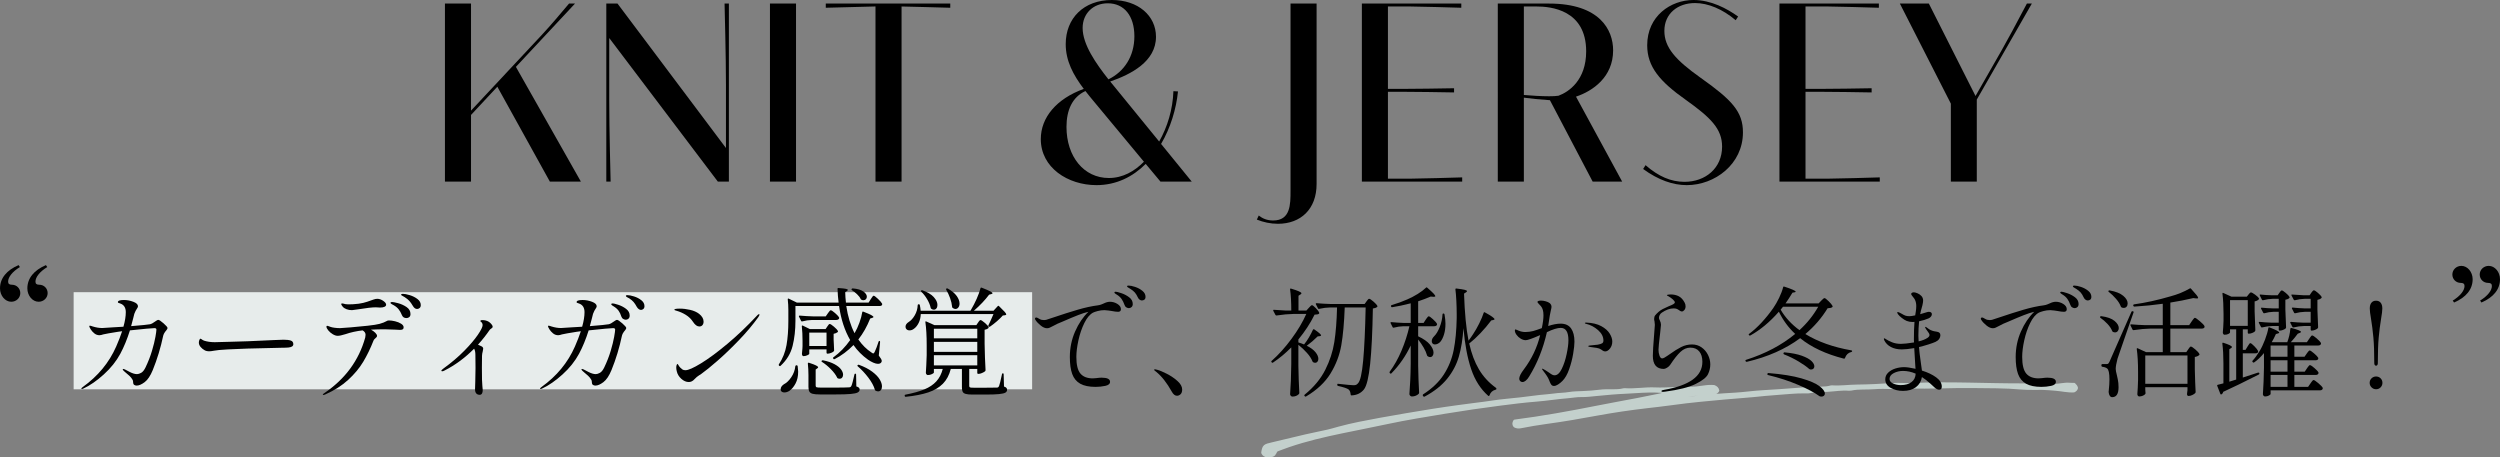 <?xml version="1.0" encoding="UTF-8"?><svg id="_イヤー_2" xmlns="http://www.w3.org/2000/svg" viewBox="0 0 1184.14 216.624"><rect x="0" y="0" width="1184.14" height="216.624" fill="#808080" stroke="none"/><defs><style>.cls-1{fill:#e7eceb;}.cls-2{fill:#c3d0cc;stroke:#c3d0cc;stroke-linecap:round;stroke-linejoin:round;stroke-width:1.7px;}</style></defs><g id="design"><g><path class="cls-2" d="M783.666,189.921c.803,.591,1.688,.462,2.459,.356,5.382-.741,10.79-1.305,16.22-1.799,4.72-.429,9.399-1.058,14.158-1.324,3.809-.213,7.651-.427,11.418-.864,5.022-.583,10.086-.779,15.117-1.124,4.834-.332,9.689-.707,14.511-1.076,3.277-.251,6.679,.226,9.868-.715,.093-.027,.208-.018,.311-.011,3.969,.283,7.889-.316,11.838-.361,5.707-.065,11.39-.337,17.074-.737,3.001-.211,6.065,.149,9.08,.006,17.628-.835,35.255,.228,52.881,.17,1.451-.005,2.909-.04,4.346,.33,.88,.227,1.832,.205,2.786,.079,2.458-.324,4.949-.351,7.432-.242,2.408,.106,4.697-.711,7.117-.463,.711,.073,1.441,.027,2.041,.034,.603,.55,.959,1.032,1.071,1.599-.144,.522-.474,.922-1.157,1.247-2.817,.157-5.651-.561-8.532-.784-2.054-.159-4.116-.371-6.187-.413-3.342-.067-6.715,.132-10.021-.168-7.799-.708-15.614-.608-23.426-.71-10.001-.131-19.99,.554-29.996,.161-5.386,.776-10.86-.076-16.215,.384-3.708,.319-7.48-.12-11.121,.671-.296,.064-.625,.091-.929,.065-3.445-.303-6.831,.339-10.231,.513-2.743,.14-5.591,.013-8.311,.631-.777,.177-1.654,.12-2.484,.107-4.368-.069-8.669,.448-13,.742-3.813,.258-7.607,.647-11.387,1.029-4.508,.456-9.044,.698-13.554,1.135-3.776,.366-7.585,.704-11.365,1.067-4.58,.44-9.16,.993-13.72,1.623-3.954,.546-7.943,.992-11.922,1.454-7.857,.913-15.652,2.064-23.385,3.478-7.929,1.45-15.868,2.859-23.901,3.935-4.155,.556-8.28,1.277-12.369,2.078-1.075,.211-1.79,.049-2.604-.354-.478-.604-.539-1.225-.03-2.095,12.937-1.654,25.864-3.996,38.726-6.546,12.848-2.548,25.851-4.642,38.885-7.853-1.557-.56-2.776-.464-3.955-.269-1.86,.309-3.74,.385-5.61,.257-5.115-.351-10.192,.26-15.261,.463-4.601,.185-9.249,.614-13.86,1.069-2.53,.25-5.123,.581-7.718,.534-1.981-.036-3.899,.373-5.854,.521-5.124,.388-10.189,1.24-15.312,1.641-5.764,.452-11.472,1.184-17.173,1.912-8.729,1.115-17.429,2.397-26.083,3.824-9.052,1.493-18.115,2.943-27.059,4.847-7.249,1.543-14.546,2.961-21.811,4.47-8.489,1.763-16.873,3.736-24.94,6.476-2.077,.706-4.105,1.5-5.805,2.125-1.115,.868-.786,2.075-2.131,2.505-1.663,.225-3.489,.687-4.36-1.161,.539-3.114,.713-3.199,4.558-4.08,5.241-1.2,10.437-2.518,15.674-3.729,3.455-.799,6.959-1.466,10.419-2.252,1.779-.404,3.51-.938,5.261-1.417,6.336-1.735,12.865-2.936,19.377-4.147,8.42-1.566,16.902-2.928,25.372-4.322,3.93-.647,7.895-1.163,11.845-1.734,5.467-.791,10.982-1.354,16.442-2.193,4.244-.652,8.574-.958,12.86-1.452,3.161-.364,6.308-.808,9.469-1.172,2.142-.246,4.322-.321,6.442-.644,2.431-.371,4.914-.314,7.345-.733,2.107-.363,4.332-.348,6.473-.451,2.688-.13,5.439-.285,8.017-.642,3.822-.529,7.725,.27,11.443-.714,.095-.025,.209-.016,.312-.008,4.798,.367,9.526-.578,14.33-.364,5.828,.26,11.628-.477,17.478-.354,3.055,.064,6.102-.862,9.236-.834,.415,.004,.831,.039,1.186,.057,1.003,.344,1.527,.917,1.724,1.757-.14,.173-.251,.425-.473,.569-1.091,.702-2.334,.973-3.769,.933-6.907-.193-13.536,1.085-20.156,2.384-1.785,.35-3.569,.705-5.427,1.072Z"/><g><path d="M210.751,1.687h12.346V52.397l33.787-36.136c3.915-4.216,8.914-10.118,12.648-14.575h2.83l-28.005,29.993,30.775,54.324h-14.695l-24.874-44.929-12.467,13.37v31.559h-12.346V1.687Z"/><path d="M288.565,18.008v29.451c0,13.31,.603,36.738,.663,38.545h-2.048V1.687h5.3l51.373,68.417v-29.872c0-13.31-.603-36.136-.662-38.545h2.048V86.003h-5.24l-51.434-67.996Z"/><path d="M364.694,1.687h12.346V86.003h-12.346V1.687Z"/><path d="M391.134,1.687h58.962v1.987c-2.951-.06-20.718-.602-23.066-.602V86.003h-12.347V3.072h-.422c-1.686,0-20.115,.542-23.127,.602V1.687Z"/><path d="M549.653,86.003l-6.986-8.372c-6.083,6.083-13.912,10.058-23.308,10.058-13.611,0-26.38-8.311-26.38-21.802,0-10.238,7.408-19.092,20.357-23.789-4.999-6.625-8.553-13.25-8.553-21.2,0-12.286,8.553-20.899,21.862-20.899,12.467,0,20.898,7.468,20.898,17.406,0,11.804-11.925,17.827-21.682,21.2l1.626,1.988,21.562,26.439c3.915-6.926,6.444-15.177,6.745-23.85l2.168,.121c-.843,8.371-3.553,17.285-8.01,24.873l14.515,17.827h-14.815Zm-31.739-38.184c-.603-.723-2.65-3.192-3.795-4.698-6.264,2.891-8.974,9.094-8.974,16.984,0,14.093,8.251,24.211,20.056,24.211,6.625,0,12.166-3.192,16.622-7.709l-23.909-28.788Zm7.106-10.239c7.408-3.614,12.286-10.841,12.286-20.417,0-9.696-4.878-15.599-12.587-15.599-7.047,0-11.926,4.938-11.926,11.684,0,7.829,6.324,16.863,12.227,24.331Z"/><path d="M596.212,102.084c1.746,1.385,3.914,2.349,6.806,2.349,8.251,0,8.251-7.588,8.251-14.093V1.687h12.346V87.148c0,11.985-7.588,18.851-18.309,18.851-3.493,0-6.865-.723-9.997-1.987l.903-1.927Z"/><path d="M645.056,1.687h47.098v1.987c-3.071-.12-21.079-.602-24.091-.602h-10.66V42.098h7.228c2.891,0,20.598-.181,24.091-.301v1.988c-3.493-.12-21.2-.301-24.091-.301h-7.228v41.135h11.082c3.011,0,21.079-.482,24.091-.602v1.988h-47.52V1.687Z"/><path d="M709.44,1.687h24.271c24.091,0,30.354,12.527,30.354,22.163,0,12.648-9.637,19.272-17.586,21.923l21.862,40.231h-13.973l-20.236-38.545c-4.758-.301-9.335-.783-12.347-1.205v39.75h-12.346V1.687Zm12.346,43.303c3.554,.301,8.131,.602,11.925,.602,1.687,0,3.253-.06,4.457-.241,4.938-1.807,13.13-7.408,13.13-21.019,0-19.754-16.864-21.26-23.488-21.26h-6.023V44.989Z"/><path d="M822.126,9.576c-6.264-5.3-13.129-8.131-19.272-8.131-8.19,0-14.515,4.999-14.515,13.189,0,7.83,5.24,13.732,17.104,22.163,14.997,10.6,20.116,16.141,20.116,25.897,0,15.057-13.311,24.994-26.621,24.994-6.504,0-13.49-2.409-20.657-7.649l1.145-1.807c6.144,5.36,12.045,7.89,18.429,7.89,9.998,0,17.827-6.504,17.827-16.683,0-8.372-5.3-13.671-17.225-22.163-12.286-8.673-18.249-15.659-18.249-25.837,0-13.852,11.143-21.441,21.923-21.441,8.312,0,15.84,4.035,21.14,7.83l-1.145,1.747Z"/><path d="M842.845,1.687h47.098v1.987c-3.072-.12-21.079-.602-24.091-.602h-10.66V42.098h7.228c2.891,0,20.598-.181,24.09-.301v1.988c-3.492-.12-21.199-.301-24.09-.301h-7.228v41.135h11.082c3.011,0,21.079-.482,24.091-.602v1.988h-47.52V1.687Z"/><path d="M924.032,49.085L899.881,1.687h13.731l22.104,43.784,12.527-21.922c2.409-4.216,6.806-12.346,11.805-21.862h2.349l-26.078,45.471v38.846h-12.286V49.085Z"/></g><rect class="cls-1" x="34.878" y="138.398" width="454" height="46"/><g><path d="M77.475,153.152c1.25,1.102,1.876,1.839,1.876,2.212,0,.262-.168,.598-.504,1.008-.336,.411-.561,.691-.673,.84-.447,.635-.728,1.195-.84,1.68-1.231,5.824-2.894,11.294-4.983,16.408-1.12,2.726-2.399,4.63-3.836,5.712-1.438,1.083-2.698,1.624-3.78,1.624-.485,0-.888-.121-1.204-.364-.317-.242-.477-.625-.477-1.148,0-.485-.065-.858-.195-1.12-.131-.261-.364-.616-.7-1.064-.299-.448-1.157-1.25-2.576-2.408-.299-.224-.616-.504-.952-.84s-.504-.578-.504-.728c0-.149,.093-.224,.28-.224,.148,0,.392,.075,.728,.224,.075,.038,.803,.42,2.185,1.148,1.381,.728,2.576,1.092,3.584,1.092,.56,0,1.213-.205,1.96-.616,.746-.41,1.437-1.269,2.072-2.576,1.269-2.65,2.286-5.264,3.052-7.84,.765-2.576,1.307-4.769,1.624-6.58,.316-1.81,.476-2.977,.476-3.5,0-.448-.317-.672-.952-.672-1.119,0-4.983,.355-11.592,1.064-1.307,4.144-2.819,7.822-4.536,11.032-1.903,3.547-4.518,6.823-7.84,9.828-3.323,3.006-6.515,5.218-9.576,6.636-.373,.186-.653,.28-.84,.28-.149,0-.224-.056-.224-.168,0-.187,.224-.448,.672-.784,7.205-5.152,12.488-11.554,15.848-19.208,1.083-2.464,2.017-4.872,2.801-7.224l-2.017,.28c-3.547,.56-5.861,.971-6.944,1.232-.224,.075-.504,.159-.84,.252-.336,.094-.635,.14-.896,.14-.934,0-1.765-.298-2.492-.896-.728-.597-1.308-1.25-1.736-1.96-.429-.709-.644-1.176-.644-1.4,0-.187,.112-.28,.336-.28,.112,0,.308,.047,.588,.14,.28,.094,.532,.178,.756,.252,1.568,.486,3.061,.728,4.48,.728l5.208-.336,4.815-.28c.747-2.613,1.12-4.909,1.12-6.888,0-2.053-.803-3.397-2.408-4.032l-1.231-.448c-.075-.074-.112-.168-.112-.28,0-.672,.952-1.008,2.856-1.008,1.492,0,2.977,.28,4.451,.84s2.213,1.27,2.213,2.128c0,.299-.15,.654-.448,1.064-.448,.598-.878,1.438-1.288,2.52-.149,.448-.299,1.046-.448,1.792l-1.063,4.032c5.114-.41,8.101-.709,8.96-.896,.672-.149,1.474-.578,2.407-1.288,.112-.074,.337-.224,.673-.448,.336-.224,.616-.336,.84-.336,.41,0,1.24,.551,2.492,1.652Z"/><path d="M96.822,165.836c-.672-.373-1.279-.877-1.82-1.512-.541-.635-.812-1.325-.812-2.072,0-.41,.084-.821,.252-1.232,.168-.41,.345-.616,.532-.616,.074,0,.242,.094,.504,.28,.372,.299,.765,.523,1.176,.672,1.493,.486,3.173,.728,5.04,.728,1.604-.037,4.051-.103,7.336-.196,3.285-.093,6.085-.177,8.4-.252,4.965-.187,9.09-.373,12.376-.56,1.903-.112,3.396-.168,4.479-.168,1.456,0,2.595,.131,3.416,.392,.82,.262,1.232,.84,1.232,1.736s-.766,1.419-2.297,1.568c-.747,.075-1.773,.112-3.079,.112l-16.24,.392c-2.875,.075-6.002,.206-9.38,.392-3.38,.187-5.572,.392-6.58,.616-.934,.187-1.68,.28-2.24,.28-.971,0-1.736-.187-2.296-.56Z"/><path d="M187.122,152.172c1.101,.262,2.053,.644,2.856,1.148,.802,.504,1.204,1.074,1.204,1.708,0,.448-.141,.766-.42,.952-.28,.187-.72,.28-1.316,.28l-2.072-.112c-2.8-.112-4.536-.168-5.208-.168-2.203,0-4.35,.056-6.439,.168,.82,.448,1.502,.943,2.044,1.484,.541,.542,.812,1.036,.812,1.484,0,.187-.075,.374-.224,.56-.149,.187-.317,.355-.504,.504-.075,.075-.225,.215-.448,.42-.224,.206-.392,.458-.504,.756-1.456,3.696-3.08,7.038-4.872,10.024-1.792,2.987-4.163,5.834-7.112,8.54-2.949,2.707-6.571,5.012-10.864,6.916-.336,.149-.615,.224-.84,.224-.224,0-.336-.056-.336-.168,0-.15,.261-.392,.784-.728,9.856-6.682,16.296-15.437,19.32-26.264,.112-.522,.168-.97,.168-1.344,0-.448-.132-.849-.392-1.204-.262-.354-.598-.644-1.009-.868-2.912,.336-5.619,.934-8.12,1.792-1.643,.523-2.875,.784-3.695,.784-.71,0-1.484-.252-2.324-.756-.84-.504-1.55-1.11-2.128-1.82-.579-.709-.868-1.288-.868-1.736,0-.298,.112-.448,.336-.448,.112,0,.345,.066,.7,.196,.354,.131,.625,.234,.812,.308,.485,.187,1.167,.336,2.044,.448,.877,.112,1.727,.168,2.548,.168,.859-.037,2.549-.158,5.068-.364,2.521-.205,5.152-.457,7.896-.756,2.744-.298,4.656-.597,5.74-.896,1.455-.41,2.557-.84,3.304-1.288,.187-.112,.354-.196,.504-.252,.148-.056,.372-.084,.672-.084,.82,0,1.782,.131,2.884,.392Zm-22.988-5.712c-.783-.298-1.381-.69-1.791-1.176-.486-.597-.729-1.008-.729-1.232,0-.224,.131-.336,.392-.336,.187,0,.429,.038,.729,.112,.298,.075,.578,.15,.84,.224,.373,.075,.821,.112,1.344,.112,1.045,0,1.792-.018,2.24-.056,1.979-.112,3.603-.326,4.872-.644,1.269-.317,2.538-.718,3.808-1.204,.112-.037,.485-.168,1.12-.392,.635-.224,1.213-.336,1.736-.336,.933,0,1.866,.318,2.8,.952,.933,.635,1.4,1.251,1.4,1.848,0,.411-.252,.738-.757,.98-.504,.243-1.203,.364-2.1,.364l-2.072-.112c-1.68,0-4.461,.318-8.344,.952-1.643,.262-2.613,.392-2.912,.392-.934,0-1.792-.149-2.576-.448Zm24.416-2.856c1.419,.374,2.753,.98,4.004,1.82,1.251,.84,1.877,1.951,1.877,3.332,0,.635-.188,1.111-.561,1.428-.373,.318-.821,.476-1.344,.476-1.083,0-1.812-.485-2.184-1.456-.412-1.045-.925-1.95-1.541-2.716-.615-.765-1.428-1.428-2.436-1.988-.112-.074-.308-.177-.588-.308-.28-.13-.485-.261-.616-.392-.131-.13-.196-.252-.196-.364,0-.261,.243-.392,.729-.392,.484,0,1.437,.187,2.855,.56Zm5.517-3.808c1.362,.411,2.576,1.018,3.64,1.82,1.064,.803,1.596,1.764,1.596,2.884,0,.635-.187,1.102-.56,1.4-.374,.299-.766,.448-1.176,.448-.784,0-1.456-.485-2.017-1.456-.56-.97-1.111-1.754-1.651-2.352-.542-.597-1.279-1.194-2.212-1.792-.262-.186-.523-.336-.784-.448-.262-.112-.476-.233-.644-.364-.169-.13-.253-.252-.253-.364,0-.261,.261-.392,.784-.392,.821,0,1.913,.206,3.276,.616Z"/><path d="M232.706,153.46c.429,.486,.645,.934,.645,1.344,0,.261-.216,.532-.645,.812-.43,.28-.7,.513-.812,.7-1.606,2.352-3.436,4.667-5.488,6.944,.635,.261,1.194,.523,1.68,.784,.522,.261,.784,.635,.784,1.12,0,.262-.075,.691-.224,1.288-.188,.635-.3,1.326-.336,2.072l-.057,5.656c0,4.742,.075,7.616,.225,8.624,.111,.784,.168,1.418,.168,1.904,0,1.53-.485,2.296-1.456,2.296-.672,0-1.204-.215-1.596-.644-.393-.43-.589-1.092-.589-1.988,0-.15,.037-1.344,.112-3.584,.074-2.24,.112-4.405,.112-6.496l-.057-6.16c0-1.344-.205-2.333-.615-2.968-4.331,4.368-9.054,7.84-14.168,10.416-.374,.187-.673,.28-.896,.28-.299,0-.448-.074-.448-.224,0-.261,.317-.616,.952-1.064,3.809-2.762,7.112-5.572,9.912-8.428,2.8-2.856,4.946-5.385,6.44-7.588,1.492-2.202,2.239-3.714,2.239-4.536,0-.634-.224-1.138-.672-1.512-.262-.149-.392-.298-.392-.448,0-.298,.316-.448,.952-.448,1.082,0,2.053,.243,2.912,.728,.447,.262,.886,.635,1.315,1.12Z"/><path d="M294.754,153.152c1.251,1.102,1.876,1.839,1.876,2.212,0,.262-.168,.598-.504,1.008-.336,.411-.56,.691-.672,.84-.448,.635-.728,1.195-.84,1.68-1.232,5.824-2.894,11.294-4.984,16.408-1.119,2.726-2.398,4.63-3.836,5.712-1.438,1.083-2.697,1.624-3.779,1.624-.486,0-.888-.121-1.204-.364-.317-.242-.477-.625-.477-1.148,0-.485-.065-.858-.195-1.12-.132-.261-.364-.616-.7-1.064-.3-.448-1.158-1.25-2.576-2.408-.299-.224-.616-.504-.952-.84s-.504-.578-.504-.728c0-.149,.093-.224,.28-.224,.148,0,.392,.075,.728,.224,.074,.038,.803,.42,2.185,1.148,1.381,.728,2.576,1.092,3.584,1.092,.56,0,1.213-.205,1.96-.616,.746-.41,1.437-1.269,2.071-2.576,1.27-2.65,2.287-5.264,3.053-7.84,.765-2.576,1.306-4.769,1.624-6.58,.316-1.81,.476-2.977,.476-3.5,0-.448-.317-.672-.952-.672-1.12,0-4.983,.355-11.592,1.064-1.308,4.144-2.819,7.822-4.536,11.032-1.904,3.547-4.518,6.823-7.84,9.828-3.323,3.006-6.516,5.218-9.576,6.636-.373,.186-.653,.28-.84,.28-.149,0-.224-.056-.224-.168,0-.187,.224-.448,.672-.784,7.204-5.152,12.487-11.554,15.848-19.208,1.083-2.464,2.017-4.872,2.8-7.224l-2.016,.28c-3.547,.56-5.861,.971-6.944,1.232-.224,.075-.504,.159-.84,.252-.336,.094-.635,.14-.896,.14-.934,0-1.765-.298-2.492-.896-.729-.597-1.308-1.25-1.736-1.96-.43-.709-.644-1.176-.644-1.4,0-.187,.111-.28,.336-.28,.111,0,.308,.047,.588,.14,.28,.094,.532,.178,.756,.252,1.568,.486,3.061,.728,4.479,.728l5.209-.336,4.815-.28c.746-2.613,1.12-4.909,1.12-6.888,0-2.053-.803-3.397-2.408-4.032l-1.231-.448c-.075-.074-.112-.168-.112-.28,0-.672,.952-1.008,2.855-1.008,1.493,0,2.978,.28,4.452,.84s2.212,1.27,2.212,2.128c0,.299-.149,.654-.447,1.064-.448,.598-.878,1.438-1.288,2.52-.149,.448-.3,1.046-.448,1.792l-1.064,4.032c5.115-.41,8.102-.709,8.961-.896,.672-.149,1.474-.578,2.407-1.288,.112-.074,.336-.224,.672-.448,.337-.224,.616-.336,.841-.336,.41,0,1.24,.551,2.491,1.652Zm-1.932-8.792c1.344,.43,2.585,1.074,3.724,1.932,1.139,.859,1.708,1.923,1.708,3.192,0,.635-.187,1.12-.56,1.456-.374,.336-.804,.504-1.288,.504-.374,0-.775-.121-1.204-.364-.43-.242-.737-.644-.924-1.204-.299-1.008-.719-1.895-1.26-2.66-.542-.765-1.298-1.446-2.269-2.044-.075-.037-.299-.177-.672-.42-.374-.242-.56-.457-.56-.644,0-.261,.242-.392,.728-.392,.373,0,1.232,.215,2.576,.644Zm7.504-3.948c1.307,.411,2.454,1.008,3.444,1.792,.988,.784,1.483,1.718,1.483,2.8,0,.598-.177,1.046-.531,1.344-.355,.299-.72,.448-1.093,.448s-.737-.13-1.092-.392c-.355-.261-.663-.616-.924-1.064-.523-.97-1.036-1.745-1.54-2.324-.504-.578-1.186-1.148-2.044-1.708-.224-.112-.476-.242-.756-.392-.28-.149-.485-.28-.616-.392s-.196-.242-.196-.392c0-.224,.225-.336,.672-.336,.821,0,1.885,.206,3.192,.616Z"/><path d="M328.214,152.396c-.859-1.306-1.979-2.389-3.359-3.248-1.382-.858-2.856-1.512-4.424-1.96-.3-.074-.542-.149-.729-.224-.188-.074-.28-.168-.28-.28,0-.336,.858-.504,2.576-.504,1.568,0,3.201,.196,4.9,.588,1.698,.392,3.107,1.018,4.228,1.876,1.419,1.12,2.128,2.352,2.128,3.696,0,.672-.177,1.223-.531,1.652-.355,.43-.85,.644-1.484,.644-1.046,0-2.054-.747-3.024-2.24Zm-7.896,21.672c0-.485,.064-.886,.196-1.204,.13-.317,.252-.476,.363-.476,.112,0,.28,.206,.504,.616,.225,.411,.522,.803,.896,1.176,.373,.374,.719,.663,1.036,.868,.316,.206,.774,.308,1.372,.308,1.344,0,3.788-1.083,7.336-3.248,3.546-2.165,7.681-5.217,12.404-9.156,4.722-3.938,9.454-8.446,14.195-13.524,.336-.41,.635-.616,.896-.616,.148,0,.224,.075,.224,.224,0,.224-.188,.616-.56,1.176-2.54,3.547-5.563,7.15-9.072,10.808-3.51,3.659-6.897,6.916-10.164,9.772-3.268,2.856-5.852,4.956-7.756,6.3-.448,.336-.822,.579-1.12,.728-.336,.224-.672,.467-1.008,.728-.336,.262-.71,.616-1.12,1.064-.784,.896-1.68,1.344-2.688,1.344-1.231,0-2.417-.513-3.556-1.54-1.14-1.026-1.857-2.23-2.156-3.612-.149-.597-.224-1.176-.224-1.736Z"/><path d="M412.438,141.7c.148-.187,.316-.429,.504-.728,.187-.298,.345-.522,.476-.672,.131-.149,.271-.224,.42-.224,.299,0,.971,.495,2.017,1.484,1.045,.99,1.698,1.746,1.96,2.268l.056,.224c0,.597-.448,.896-1.344,.896h-15.68c.746,4.966,2.053,9.259,3.92,12.88,.858-1.456,1.624-3.108,2.296-4.956,.672-1.848,1.12-3.5,1.344-4.956,.074-.336,.261-.429,.56-.28,1.755,.672,2.986,1.204,3.696,1.596,.709,.392,1.064,.7,1.064,.924,0,.149-.188,.28-.561,.392l-1.008,.336c-1.456,3.696-3.323,7-5.6,9.912,1.828,2.614,3.9,4.667,6.216,6.16,.373,.299,.652,.448,.84,.448,.224,0,.448-.224,.672-.672,.635-1.344,1.25-2.968,1.848-4.872,.075-.261,.205-.392,.393-.392,.224,0,.336,.168,.336,.504l-.616,6.44c.933,1.195,1.4,2.035,1.4,2.52,0,.224-.057,.43-.168,.616-.3,.523-.84,.784-1.624,.784-.636,0-1.372-.186-2.212-.56-.841-.373-1.672-.84-2.492-1.4-2.764-1.978-5.06-4.293-6.888-6.944-2.688,2.763-5.656,4.984-8.904,6.664-.262,.112-.468,.075-.616-.112l-.056-.112c-.188-.261-.168-.466,.056-.616,2.986-2.165,5.637-4.89,7.952-8.176-2.613-4.517-4.368-9.893-5.264-16.128h-20.664v7c0,4.331-.448,8.298-1.345,11.9-.896,3.603-2.8,6.748-5.712,9.436-.224,.187-.447,.168-.672-.056l-.056-.056c-.188-.186-.206-.392-.056-.616,1.828-2.762,3.032-5.796,3.611-9.1,.578-3.304,.868-7.121,.868-11.452v-5.264c0-1.605-.094-3.248-.28-4.928,0-.41,.168-.522,.504-.336l3.809,1.848h19.768c-.262-2.053-.43-4.219-.504-6.496,0-.336,.168-.466,.504-.392,1.643,.112,2.781,.234,3.416,.364,.635,.131,.952,.308,.952,.532,0,.15-.131,.318-.392,.504l-.84,.56c.036,1.605,.148,3.248,.336,4.928h10.752l1.008-1.624Zm-35.225,31.304h.168c.261,.038,.411,.187,.448,.448,.149,1.195,.224,2.054,.224,2.576,0,2.203-.42,4.088-1.26,5.656-.84,1.568-1.819,2.725-2.939,3.472-.784,.485-1.55,.728-2.296,.728-.822,0-1.382-.28-1.681-.84-.075-.15-.111-.392-.111-.728,0-.448,.14-.868,.42-1.26,.279-.392,.644-.737,1.092-1.036,1.269-.634,2.444-1.754,3.528-3.36,1.082-1.605,1.716-3.341,1.903-5.208,.074-.298,.242-.448,.504-.448Zm7.448-21.448c-1.567,.038-3.117,.262-4.647,.672-.3,.075-.486,0-.561-.224l-1.008-2.016c-.038-.037-.056-.112-.056-.224,0-.186,.13-.28,.392-.28,2.053,.187,4.33,.318,6.832,.392h5.488l1.008-1.456c.112-.149,.271-.364,.476-.644s.373-.485,.504-.616c.131-.13,.271-.196,.421-.196,.336,0,1.008,.439,2.016,1.316,1.008,.878,1.643,1.578,1.904,2.1l.056,.224c0,.299-.14,.532-.42,.7s-.607,.252-.98,.252h-11.424Zm7.168,3.136c.112-.149,.242-.336,.393-.56,.148-.224,.279-.392,.392-.504s.242-.168,.392-.168c.337,0,.999,.42,1.988,1.26,.989,.84,1.614,1.521,1.876,2.044,.112,.187,.074,.374-.111,.56-.561,.411-1.195,.672-1.904,.784v2.8l.111,2.24c0,.672,.037,1.568,.112,2.688,.037,.15,0,.318-.112,.504-.262,.299-.699,.57-1.315,.812-.616,.243-1.167,.364-1.652,.364h-.056c-.3,0-.448-.149-.448-.448v-1.568h-8.176v2.072c0,.187-.308,.42-.924,.7s-1.224,.42-1.82,.42c-.224,0-.401-.112-.532-.336-.131-.224-.195-.485-.195-.784,.111-.896,.186-1.736,.224-2.52l.056-1.176v-2.408c0-2.538-.111-4.834-.336-6.888v-.112c0-.149,.047-.242,.141-.28,.092-.037,.214-.019,.363,.056l3.305,1.624h7.447l.784-1.176Zm-8.903,22.904c0-1.792-.094-3.584-.28-5.376,0-.373,.187-.504,.56-.392,1.605,.523,2.725,.952,3.36,1.288,.634,.336,.952,.616,.952,.84,0,.15-.132,.318-.393,.504l-.783,.56v7.616c0,.411,.14,.672,.42,.784,.279,.112,.998,.168,2.155,.168h6.776c3.023,0,5.133-.037,6.328-.112,.336,0,.588-.046,.756-.14,.168-.093,.326-.271,.476-.532,.336-.709,.821-2.52,1.456-5.432,.037-.261,.187-.392,.448-.392,.224,0,.336,.149,.336,.448l.112,5.6c.597,.187,1.008,.392,1.231,.616,.225,.224,.336,.504,.336,.84,0,.597-.299,1.064-.896,1.4-.598,.336-1.718,.578-3.36,.728-1.643,.149-4.106,.224-7.392,.224h-7.057c-1.605,0-2.791-.103-3.556-.308-.766-.206-1.288-.56-1.567-1.064-.28-.504-.42-1.242-.42-2.212v-5.656Zm8.567-13.72v-6.328h-8.176v6.328h8.176Zm-2.296,7c.148-.187,.354-.261,.616-.224,2.202,.448,4.022,1.064,5.46,1.848,1.437,.784,2.473,1.615,3.107,2.492,.635,.878,.952,1.708,.952,2.492,0,.56-.149,1.018-.448,1.372-.299,.355-.69,.532-1.176,.532-.262,0-.541-.056-.84-.168-.224-.112-.355-.261-.392-.448-.598-1.232-1.578-2.539-2.94-3.92-1.363-1.381-2.754-2.52-4.172-3.416-.299-.186-.355-.373-.168-.56Zm14.168-33.992c.112-.186,.299-.28,.561-.28,2.239,.187,3.91,.672,5.012,1.456,1.101,.784,1.651,1.606,1.651,2.464,0,.486-.149,.887-.447,1.204-.3,.318-.691,.476-1.177,.476-.336,0-.635-.074-.896-.224-.149-.037-.28-.149-.392-.336-.336-.746-.896-1.493-1.681-2.24-.784-.746-1.605-1.4-2.464-1.96-.224-.186-.28-.373-.168-.56Zm2.856,36.064c.186-.187,.392-.242,.615-.168,2.539,.934,4.629,2.016,6.272,3.248,1.643,1.232,2.828,2.455,3.556,3.668,.729,1.214,1.093,2.324,1.093,3.332,0,.709-.169,1.278-.505,1.708-.336,.429-.784,.644-1.344,.644-.374,0-.766-.112-1.176-.336-.188-.075-.3-.224-.336-.448-.523-1.792-1.56-3.705-3.108-5.74-1.55-2.034-3.22-3.817-5.012-5.348-.225-.186-.243-.373-.056-.56Z"/><path d="M463.23,152.844c.074-.112,.196-.289,.364-.532,.168-.242,.316-.42,.447-.532,.131-.112,.271-.168,.42-.168,.299,0,.942,.42,1.933,1.26,.988,.84,1.614,1.522,1.876,2.044,.036,.15,0,.318-.112,.504-.485,.411-1.083,.672-1.792,.784v6.608c.074,4.555,.224,8.718,.448,12.488,0,.224-.075,.411-.225,.56-.373,.299-.867,.579-1.483,.84-.616,.261-1.168,.392-1.652,.392h-.111c-.3,0-.448-.149-.448-.448v-1.904h-3.809v8.064c0,.374,.121,.607,.364,.7,.242,.093,.849,.14,1.82,.14h5.6c2.986,0,4.741-.019,5.264-.056,.299,0,.514-.046,.645-.14,.13-.093,.271-.271,.42-.532,.299-.746,.765-2.65,1.4-5.712,.036-.261,.186-.392,.447-.392,.225,0,.336,.149,.336,.448l.168,5.824c.561,.187,.943,.402,1.148,.644,.205,.242,.308,.551,.308,.924,0,.56-.261,.998-.783,1.316-.523,.317-1.522,.551-2.996,.7-1.476,.149-3.632,.224-6.468,.224h-6.16c-1.42,0-2.483-.103-3.192-.308-.71-.206-1.186-.542-1.428-1.008-.243-.467-.364-1.167-.364-2.1v-8.736h-5.264c-.748,2.912-1.998,5.255-3.752,7.028-1.756,1.774-4.052,3.136-6.889,4.088-2.838,.952-6.403,1.652-10.695,2.1h-.112c-.188,0-.317-.131-.392-.392v-.28c0-.224,.111-.336,.336-.336,3.658-.71,6.664-1.55,9.016-2.52,2.352-.97,4.236-2.24,5.656-3.808,1.418-1.568,2.426-3.528,3.023-5.88h-4.199v1.68c0,.224-.309,.486-.925,.784-.616,.299-1.26,.448-1.932,.448-.262,0-.485-.112-.672-.336-.188-.224-.28-.485-.28-.784,.148-2.053,.28-4.816,.393-8.288v-4.76c0-4.405-.206-8.026-.616-10.864v-.112c0-.149,.036-.242,.111-.28,.075-.037,.187-.018,.337,.056l3.863,1.736h19.824l.784-1.176Zm9.352-7.84c.187-.224,.393-.224,.616,0,1.269,1.232,2.156,2.128,2.66,2.688s.756,.971,.756,1.232c0,.187-.206,.318-.616,.392l-1.008,.112c-.71,.822-1.634,1.727-2.772,2.716-1.139,.99-2.23,1.839-3.275,2.548-.188,.15-.393,.15-.616,0-.224-.112-.28-.317-.168-.616,.522-1.008,1.325-2.781,2.408-5.32h-34.44c-.075,1.643-.411,3.052-1.008,4.228-.598,1.176-1.307,2.063-2.128,2.66-.672,.56-1.4,.84-2.184,.84-.822,0-1.4-.317-1.736-.952-.112-.299-.168-.56-.168-.784,0-.858,.504-1.605,1.512-2.24,1.083-.672,2.044-1.736,2.884-3.192s1.297-3.042,1.372-4.76c0-.298,.149-.448,.448-.448h.112c.261,0,.41,.131,.448,.392,.186,.859,.316,1.755,.392,2.688h23.576l.336-.56c.933-1.568,1.811-3.276,2.632-5.124,.82-1.848,1.418-3.5,1.792-4.956,.074-.298,.28-.392,.616-.28,1.904,.747,3.229,1.316,3.976,1.708,.747,.392,1.12,.7,1.12,.924,0,.15-.188,.28-.56,.392l-1.064,.28c-1.904,2.539-4.312,5.078-7.224,7.616h9.296l2.016-2.184Zm-36.288-7.392c.149-.149,.354-.186,.616-.112,2.427,.859,4.219,1.932,5.376,3.22,1.157,1.288,1.736,2.53,1.736,3.724,0,.672-.159,1.214-.477,1.624-.317,.411-.737,.616-1.26,.616-.373,0-.747-.13-1.12-.392-.149-.074-.262-.224-.336-.448-.262-1.269-.812-2.623-1.651-4.06-.841-1.437-1.783-2.641-2.828-3.612-.188-.224-.206-.41-.057-.56Zm26.601,22.624v-4.536h-20.552v4.536h20.552Zm-20.552,6.44h20.552v-4.76h-20.552v4.76Zm20.552,1.568h-20.552v4.816h20.552v-4.816Zm-14.616-31.584c.187-.112,.392-.112,.616,0,1.94,1.083,3.359,2.259,4.256,3.528,.896,1.27,1.344,2.464,1.344,3.584,0,.747-.188,1.363-.56,1.848-.374,.486-.84,.728-1.4,.728-.411,0-.84-.168-1.288-.504-.188-.149-.28-.336-.28-.56-.111-1.269-.43-2.632-.951-4.088-.523-1.456-1.14-2.781-1.849-3.976-.112-.261-.075-.448,.112-.56Z"/><path d="M529.282,143.968c1.101,.691,1.652,1.522,1.652,2.492,0,.411-.122,.719-.364,.924-.243,.206-.552,.308-.924,.308-.784,0-1.83-.13-3.136-.392-.262-.037-.766-.112-1.513-.224s-1.363-.168-1.848-.168c-1.12,0-2.194,.14-3.22,.42-1.027,.28-1.765,.532-2.213,.756-1.531,.822-2.902,2.464-4.115,4.928-1.214,2.464-2.147,5.189-2.801,8.176-.653,2.987-.979,5.6-.979,7.84,0,3.771,.644,6.412,1.932,7.924,1.288,1.512,3.238,2.268,5.853,2.268l1.567-.112c1.12-.149,1.979-.224,2.576-.224,2.688,0,4.032,.654,4.032,1.96,0,.971-.756,1.615-2.268,1.932-1.513,.318-3.034,.476-4.564,.476-3.1,0-5.535-.504-7.308-1.512-1.774-1.008-3.034-2.539-3.78-4.592-.747-2.053-1.12-4.741-1.12-8.064,0-4.256,.83-8.279,2.492-12.068,1.661-3.789,3.761-6.897,6.3-9.324l-.448,.112c-1.046,.224-2.529,.709-4.452,1.456-1.923,.747-4.377,1.774-7.363,3.08l-2.408,1.008c-.299,.15-.952,.486-1.96,1.008-.71,.374-1.27,.654-1.681,.84-.411,.187-.84,.28-1.287,.28-.934,0-1.933-.429-2.996-1.288-1.064-.858-1.876-1.717-2.437-2.576-.187-.261-.28-.485-.28-.672,0-.149,.057-.28,.169-.392,.111-.112,.242-.168,.392-.168,.224,0,.467,.075,.729,.224,.074,.038,.392,.215,.951,.532,.561,.318,1.251,.476,2.072,.476,.187,0,.504-.037,.952-.112,.112-.037,1.25-.41,3.416-1.12,4.181-1.418,8.017-2.641,11.508-3.668,3.49-1.026,6.71-1.726,9.66-2.1,.56-.074,1.101-.214,1.624-.42,.522-.205,.858-.345,1.008-.42,1.12-.56,2.128-.84,3.024-.84,1.269,0,2.454,.346,3.556,1.036Zm4.229,1.624c-.412-.242-.71-.644-.896-1.204-.374-1.083-.831-2.006-1.372-2.772-.542-.765-1.26-1.428-2.156-1.988-.111-.074-.289-.187-.532-.336-.243-.149-.42-.28-.531-.392-.112-.112-.168-.224-.168-.336,0-.261,.186-.392,.56-.392,.41,0,1.297,.224,2.66,.672,1.362,.448,2.612,1.102,3.752,1.96,1.139,.859,1.708,1.923,1.708,3.192,0,.635-.188,1.12-.56,1.456-.374,.336-.804,.504-1.288,.504-.374,0-.766-.121-1.176-.364Zm6.3-3.64c-.355-.242-.645-.606-.868-1.092-.448-.97-.924-1.745-1.428-2.324-.504-.578-1.204-1.148-2.101-1.708-.224-.149-.458-.289-.7-.42-.243-.13-.447-.261-.615-.392-.168-.13-.252-.27-.252-.42,0-.224,.224-.336,.672-.336,.82,0,1.876,.215,3.164,.644,1.287,.43,2.426,1.046,3.416,1.848,.988,.803,1.483,1.746,1.483,2.828,0,.635-.178,1.083-.532,1.344-.354,.262-.756,.392-1.203,.392-.336,0-.682-.121-1.036-.364Z"/><path d="M547.622,176.084c-.149-.112-.346-.261-.588-.448-.243-.187-.364-.336-.364-.448,0-.187,.131-.28,.393-.28,.148,0,.484,.075,1.008,.224,1.156,.299,2.688,.934,4.592,1.904,1.904,.971,3.593,2.119,5.068,3.444,1.474,1.325,2.212,2.66,2.212,4.004,0,1.008-.252,1.754-.756,2.24-.504,.485-1.074,.728-1.708,.728-.934,0-1.756-.654-2.464-1.96-2.278-4.106-4.742-7.242-7.393-9.408Z"/><path d="M619.918,145.844c.149-.149,.383-.401,.7-.756,.316-.354,.588-.532,.812-.532,.298,0,.886,.448,1.764,1.344,.877,.896,1.428,1.624,1.652,2.184,.111,.224,.056,.411-.168,.56-.188,.15-.448,.243-.784,.28-.336,.038-.747,.075-1.232,.112-2.016,4.07-4.573,7.99-7.672,11.76v1.4c1.008,.299,1.904,.616,2.688,.952,.783-.933,1.548-2.034,2.296-3.304,.746-1.269,1.38-2.482,1.903-3.64,.187-.298,.41-.354,.672-.168,2.129,1.456,3.192,2.39,3.192,2.8,0,.187-.206,.318-.616,.392l-1.008,.112c-1.605,1.606-3.323,3.08-5.152,4.424,1.867,.934,3.248,1.96,4.145,3.08,.896,1.12,1.344,2.166,1.344,3.136,0,.523-.14,.961-.42,1.316-.28,.355-.644,.532-1.092,.532-.3,0-.598-.074-.896-.224-.149-.074-.279-.224-.392-.448-.485-1.269-1.354-2.604-2.604-4.004-1.251-1.4-2.604-2.678-4.06-3.836v9.968c.074,4.667,.224,8.942,.448,12.824,0,.224-.075,.41-.225,.56-.783,.784-1.811,1.176-3.08,1.176-.262,0-.504-.122-.728-.364-.224-.243-.336-.495-.336-.756,.148-2.166,.271-4.293,.364-6.384,.093-2.09,.158-4.76,.195-8.008v-7.784c-2.726,2.763-5.6,5.152-8.624,7.168-.261,.187-.467,.168-.615-.056l-.112-.112c-.188-.261-.168-.466,.056-.616,3.285-2.912,6.421-6.393,9.408-10.444,2.986-4.05,5.32-7.98,7-11.788h-6.048c-2.39,.038-5.06,.28-8.008,.728h-.112c-.188,0-.336-.093-.448-.28l-1.008-1.904c-.037-.074-.056-.168-.056-.28,0-.186,.13-.261,.392-.224,1.792,.149,3.584,.261,5.376,.336h2.8c0-3.994-.187-7.317-.56-9.968v-.112c0-.298,.168-.392,.504-.28,3.248,.971,4.872,1.699,4.872,2.184,0,.187-.149,.374-.448,.56l-.952,.616v7h3.752l1.12-1.232Zm10.248-.224c-1.792,.038-3.565,.262-5.319,.672-.3,.075-.486,0-.561-.224l-1.008-1.96-.057-.224c0-.186,.131-.28,.393-.28,2.016,.187,4.274,.318,6.776,.392h15.96l.896-1.232c.112-.149,.252-.336,.42-.56,.168-.224,.317-.392,.448-.504s.271-.168,.42-.168c.336,0,.998,.429,1.988,1.288,.988,.859,1.614,1.55,1.876,2.072,.112,.15,.074,.318-.112,.504-.448,.374-1.12,.616-2.016,.728-.188,11.163-.616,19.927-1.288,26.292-.672,6.366-1.644,10.37-2.912,12.012-1.419,1.792-3.38,2.744-5.88,2.856-.3,0-.448-.15-.448-.448-.075-1.083-.392-1.867-.952-2.352-.672-.523-2.334-1.082-4.984-1.68-.261-.037-.392-.187-.392-.448v-.168c0-.336,.149-.467,.448-.392,4.032,.448,6.439,.672,7.224,.672,.561,0,.98-.065,1.261-.196,.279-.13,.568-.364,.867-.7,1.083-1.045,1.904-4.638,2.465-10.78,.56-6.141,.951-14.532,1.176-25.172h-9.912c-.262,7.243-.804,13.216-1.624,17.92-.821,4.704-2.521,9.156-5.097,13.356-2.575,4.2-6.439,7.83-11.592,10.892-.187,.149-.392,.112-.615-.112l-.112-.112c-.075-.15-.112-.243-.112-.28,0-.112,.074-.243,.225-.392,4.292-3.509,7.521-7.401,9.688-11.676,2.165-4.274,3.603-8.68,4.312-13.216,.708-4.536,1.138-9.996,1.287-16.38h-3.136Z"/><path d="M675.302,151.388c.112-.149,.271-.373,.477-.672,.205-.298,.383-.522,.532-.672,.148-.149,.298-.224,.447-.224,.299,0,.952,.458,1.96,1.372,1.009,.915,1.643,1.634,1.904,2.156,.037,.075,.057,.168,.057,.28,0,.261-.132,.476-.393,.644-.262,.168-.579,.252-.952,.252h-7.616v4.76c2.539,1.195,4.387,2.492,5.545,3.892,1.156,1.4,1.735,2.698,1.735,3.892,0,.598-.149,1.092-.448,1.484-.299,.392-.69,.588-1.176,.588-.373,0-.747-.13-1.12-.392-.149-.074-.262-.224-.336-.448-.299-1.12-.831-2.342-1.596-3.668-.766-1.325-1.634-2.604-2.604-3.836v12.376c.075,4.667,.225,8.942,.448,12.824,0,.224-.075,.41-.224,.56-.336,.336-.784,.625-1.344,.868-.561,.242-1.177,.364-1.849,.364-.299,0-.569-.122-.812-.364-.243-.243-.364-.495-.364-.756,.148-2.203,.28-4.34,.392-6.412,.112-2.072,.187-4.788,.225-8.148v-8.456c-2.353,4.966-5.396,9.352-9.128,13.16-.225,.224-.448,.224-.672,0l-.112-.112c-.149-.149-.168-.354-.057-.616,2.129-2.875,3.985-6.178,5.572-9.912,1.587-3.733,2.847-7.616,3.78-11.648h-2.856c-1.493,.038-3.005,.261-4.535,.672-.3,.075-.486,0-.561-.224l-.952-1.904c-.037-.037-.056-.112-.056-.224,0-.187,.131-.28,.392-.28,1.792,.187,3.789,.318,5.992,.392h3.192v-9.296c-3.323,.859-6.254,1.475-8.792,1.848h-.112c-.188,0-.317-.112-.392-.336l-.057-.112v-.112c0-.261,.112-.41,.336-.448,2.763-.821,5.227-1.717,7.393-2.688,1.717-.747,3.36-1.605,4.928-2.576,1.568-.97,2.874-1.96,3.92-2.968,.187-.224,.392-.224,.616,0,1.418,1.232,2.408,2.147,2.968,2.744,.561,.598,.84,1.027,.84,1.288,0,.187-.279,.28-.84,.28l-1.344-.112c-1.904,.822-3.884,1.568-5.937,2.24v10.248h2.576l1.008-1.568Zm22.4,6.944c1.008-1.493,1.988-3.201,2.94-5.124,.952-1.923,1.651-3.593,2.1-5.012,.112-.336,.316-.41,.616-.224,3.023,1.643,4.536,2.726,4.536,3.248,0,.15-.188,.261-.561,.336l-1.008,.224c-1.568,2.091-3.268,4.098-5.096,6.02-1.83,1.923-3.604,3.556-5.32,4.9,1.045,4.741,2.576,8.82,4.592,12.236,2.017,3.416,4.704,6.338,8.064,8.764,.148,.149,.224,.298,.224,.448,0,.149-.027,.252-.084,.308-.056,.056-.178,.103-.364,.14-1.419,.373-2.371,1.269-2.855,2.688-.112,.336-.317,.392-.616,.168-3.584-3.174-6.264-7.373-8.036-12.6-1.773-5.226-2.996-11.704-3.668-19.432-.336,5.115-1.055,9.586-2.155,13.412-1.103,3.827-2.95,7.346-5.545,10.556-2.595,3.211-6.15,6.029-10.668,8.456-.262,.149-.467,.112-.615-.112l-.225-.28c-.149-.262-.111-.486,.112-.672,4.256-2.726,7.522-5.852,9.8-9.38,2.277-3.528,3.836-7.401,4.676-11.62,.84-4.218,1.316-9.258,1.429-15.12v-1.848c0-1.979-.057-4.088-.169-6.328-.111-2.24-.261-4.032-.447-5.376,0-.373,.168-.522,.504-.448,1.866,.224,3.164,.43,3.892,.616,.729,.187,1.093,.392,1.093,.616,0,.187-.15,.374-.448,.56l-.952,.616c.299,9.11,1.008,16.539,2.128,22.288,.821-1.083,1.53-2.09,2.128-3.024Zm-14-9.856h.056c.261,.075,.411,.224,.448,.448,.299,1.68,.448,3.155,.448,4.424,0,1.867-.224,3.538-.672,5.012-.448,1.475-1.008,2.623-1.681,3.444-.336,.411-.747,.738-1.231,.98-.485,.243-.934,.364-1.344,.364-.598,0-1.027-.205-1.288-.616-.188-.224-.28-.541-.28-.952,0-.784,.373-1.549,1.12-2.296,.971-.933,1.848-2.38,2.632-4.34s1.232-3.966,1.344-6.02c0-.298,.149-.448,.448-.448Z"/><path d="M744.154,155.56c1.063,1.512,1.596,3.612,1.596,6.3,0,1.344-.205,3.248-.616,5.712-.411,2.464-1.045,4.91-1.903,7.336-.859,2.427-1.924,4.275-3.192,5.544-.672,.672-1.363,1.232-2.072,1.68s-1.344,.672-1.903,.672c-.561,0-.98-.187-1.261-.56-.279-.373-.514-.802-.699-1.288-.188-.485-.318-.802-.393-.952-.411-1.082-1.307-2.501-2.688-4.256-.411-.485-.616-.821-.616-1.008,0-.074,.056-.112,.168-.112,.187,0,.914,.411,2.184,1.232l1.009,.672c.597,.448,1.082,.766,1.455,.952,.373,.187,.747,.28,1.12,.28,1.27,0,2.398-1.008,3.389-3.024,.988-2.016,1.764-4.358,2.323-7.028,.561-2.669,.841-4.844,.841-6.524,0-3.92-1.214-5.88-3.641-5.88-1.567,0-3.752,.672-6.552,2.016-1.755,7.766-4.555,14.766-8.4,21-.485,.822-1.008,1.466-1.567,1.932-.561,.467-1.102,.7-1.624,.7-.411,0-.766-.149-1.064-.448-.299-.298-.447-.672-.447-1.12,0-1.045,.728-2.52,2.184-4.424,3.732-4.965,6.309-10.378,7.729-16.24-3.66,1.606-5.937,2.408-6.832,2.408-.784,0-1.578-.242-2.381-.728-.803-.485-1.465-1.092-1.987-1.82-.523-.728-.784-1.409-.784-2.044,0-.336,.093-.504,.279-.504,.149,0,.383,.075,.7,.224,.317,.149,.569,.261,.757,.336,1.044,.448,2.128,.672,3.248,.672,1.455-.037,2.688-.196,3.695-.476,1.008-.28,2.37-.737,4.088-1.372,.522-2.427,.784-4.461,.784-6.104,0-1.904-.392-3.323-1.176-4.256-.262-.298-.607-.672-1.036-1.12-.43-.448-.645-.746-.645-.896,0-.224,.159-.392,.477-.504,.316-.112,.719-.168,1.204-.168,.709,0,1.456,.112,2.24,.336,.784,.224,1.399,.504,1.848,.84,.597,.486,.896,1.083,.896,1.792,0,.299-.111,.896-.336,1.792-.187,.747-.336,1.475-.447,2.184-.262,1.942-.523,3.64-.784,5.096,2.24-.746,4.2-1.12,5.88-1.12,2.24,0,3.892,.756,4.956,2.268Zm14.28-1.092c1.848,1.008,3.182,2.184,4.004,3.528,.82,1.344,1.231,2.595,1.231,3.752,0,1.307-.364,2.418-1.092,3.332-.728,.915-1.483,1.372-2.268,1.372-.448,0-.859-.14-1.232-.42-.374-.28-.598-.438-.672-.476-.523-.373-1.232-.634-2.128-.784-.896-.149-1.96-.298-3.192-.448-.522-.074-.784-.187-.784-.336,0-.186,.225-.298,.673-.336,2.426-.261,3.695-.392,3.808-.392,1.008-.187,1.708-.41,2.1-.672,.393-.261,.588-.69,.588-1.288,0-1.792-.84-3.434-2.52-4.928-1.68-1.493-3.604-2.501-5.768-3.024-.336-.074-.504-.186-.504-.336,0-.149,.224-.224,.672-.224,2.874,.112,5.235,.672,7.084,1.68Z"/><path d="M786.966,185.268c0-.187,.103-.318,.309-.392,.205-.075,.513-.15,.924-.224,5.936-1.008,10.444-2.613,13.523-4.816,3.08-2.202,4.62-5.021,4.62-8.456,0-2.09-.495-3.733-1.483-4.928-.99-1.194-2.399-1.792-4.229-1.792-1.68,0-3.239,.672-4.676,2.016-1.438,1.344-3.052,3.379-4.844,6.104-.336,.523-.831,.98-1.484,1.372-.653,.392-1.167,.588-1.54,.588-3.472,0-5.208-2.072-5.208-6.216,0-1.754,.205-5.133,.616-10.136,.224-2.912,.336-4.424,.336-4.536,0-.224-.056-.784-.168-1.68-.112-.336-.168-.709-.168-1.12,0-.709,.168-1.279,.504-1.708,.336-.429,.877-.98,1.624-1.652,.561-.485,1.194-.914,1.904-1.288,.709-.373,1.624-.802,2.744-1.288,1.045-.41,1.811-.756,2.296-1.036,.484-.28,.728-.569,.728-.868,0-.373-.317-.84-.952-1.4-.635-.56-1.307-1.045-2.016-1.456-.112-.074-.271-.158-.476-.252-.206-.093-.309-.196-.309-.308s.232-.196,.7-.252c.467-.056,.83-.084,1.092-.084,1.456,0,2.734,.29,3.836,.868,1.101,.579,2.025,1.578,2.772,2.996,.298,.523,.448,1.12,.448,1.792,0,.672-.188,1.241-.561,1.708-.374,.467-.766,.7-1.176,.7-.3,0-.569-.084-.812-.252s-.401-.271-.476-.308c-.411-.298-.803-.522-1.176-.672-.374-.149-.859-.224-1.456-.224-1.755,0-3.622,.672-5.601,2.016-.447,.299-.783,.672-1.008,1.12-.224,.448-.336,.896-.336,1.344,0,.336,.131,.728,.393,1.176,.372,.747,.56,1.456,.56,2.128,0,.411-.131,1.699-.392,3.864-.523,4.368-.784,7.019-.784,7.952,0,1.008,.158,1.942,.476,2.8,.317,.859,.737,1.288,1.26,1.288,.299,0,.663-.121,1.093-.364,.429-.242,.886-.532,1.372-.868,.484-.336,.84-.578,1.063-.728,2.017-1.456,3.836-2.594,5.46-3.416,1.624-.821,3.351-1.232,5.18-1.232,1.681,0,3.173,.458,4.48,1.372,1.307,.915,2.324,2.1,3.052,3.556,.729,1.456,1.093,2.968,1.093,4.536,0,1.606-.364,3.155-1.093,4.648-.728,1.493-2.669,3.024-5.823,4.592-3.156,1.568-7.962,2.781-14.421,3.64-.447,.074-.803,.112-1.063,.112-.485,0-.729-.112-.729-.336Z"/><path d="M862.566,142.484c.187-.149,.448-.401,.784-.756,.336-.354,.615-.532,.84-.532,.298,0,.942,.486,1.932,1.456,.989,.971,1.614,1.736,1.876,2.296,.112,.224,.056,.411-.168,.56-.374,.299-1.102,.467-2.184,.504-2.764,4.555-6.272,8.624-10.528,12.208,5.973,3.659,13.234,6.235,21.784,7.728,.261,.075,.392,.187,.392,.336,0,.261-.149,.411-.447,.448-1.42,.336-2.408,1.288-2.969,2.856-.075,.262-.262,.355-.56,.28-8.476-2.165-15.363-5.394-20.664-9.688-6.944,5.152-15.363,8.886-25.256,11.2h-.168c-.149,0-.28-.093-.393-.28l-.056-.056c-.037-.037-.056-.112-.056-.224,0-.224,.111-.354,.336-.392,9.071-2.875,16.818-6.962,23.239-12.264-3.173-2.949-5.749-6.458-7.728-10.528-4.256,4.854-8.755,8.605-13.496,11.256-.262,.112-.467,.075-.616-.112l-.056-.056c-.188-.261-.149-.466,.112-.616,2.016-1.493,3.994-3.294,5.936-5.404,1.941-2.109,3.752-4.358,5.432-6.748,1.009-1.456,1.951-3.098,2.828-4.928,.877-1.829,1.503-3.49,1.876-4.984,.075-.298,.261-.392,.561-.28,3.584,1.158,5.376,1.96,5.376,2.408,0,.112-.168,.206-.504,.28l-1.008,.168c-1.308,2.166-2.408,3.864-3.305,5.096h15.681l1.176-1.232Zm-25.424,34.608v-.056c.036-.112,.103-.205,.195-.28,.093-.074,.215-.093,.364-.056,6.421,.523,11.62,1.363,15.596,2.52,3.977,1.157,6.813,2.39,8.513,3.696,1.698,1.306,2.548,2.482,2.548,3.528,0,.41-.149,.746-.448,1.008-.299,.261-.691,.392-1.176,.392-.224,0-.393-.019-.504-.056l-.393-.112c-2.277-1.68-5.619-3.463-10.023-5.348-4.406-1.885-9.185-3.444-14.336-4.676-.3-.074-.411-.261-.336-.56Zm7.392-31.808l-1.12,1.4c2.165,3.696,5.133,6.926,8.904,9.688,3.584-3.248,6.552-6.944,8.903-11.088h-16.688Zm.224,22.008v-.056c.037-.112,.103-.205,.196-.28,.093-.074,.215-.093,.364-.056,3.322,.299,6.038,.831,8.147,1.596,2.109,.766,3.621,1.596,4.536,2.492s1.372,1.736,1.372,2.52c0,.448-.14,.812-.42,1.092s-.663,.42-1.148,.42c-.224,0-.392-.018-.504-.056-.149-.037-.279-.112-.392-.224-1.157-1.045-2.81-2.212-4.956-3.5-2.147-1.288-4.452-2.417-6.916-3.388-.262-.112-.355-.298-.28-.56Z"/><path d="M917.054,178.716c1.793,1.307,2.688,2.782,2.688,4.424,0,.56-.132,.942-.392,1.148-.262,.205-.542,.308-.84,.308-.673,0-1.4-.355-2.185-1.064-.188-.187-.888-.831-2.1-1.932-1.214-1.101-2.512-2.1-3.893-2.996-.336,2.016-1.288,3.612-2.855,4.788-1.568,1.176-3.604,1.764-6.104,1.764-2.165,0-4.107-.476-5.824-1.428-1.717-.952-2.575-2.305-2.575-4.06,0-1.232,.456-2.286,1.372-3.164,.914-.877,2.053-1.53,3.416-1.96,1.362-.429,2.734-.644,4.115-.644,1.307,0,3.117,.262,5.433,.784l-.112-1.4c-.262-3.92-.43-6.72-.504-8.4-2.464,.411-4.424,.616-5.88,.616-2.017,0-3.743-.383-5.181-1.148-1.438-.765-2.491-1.838-3.164-3.22-.111-.298-.168-.504-.168-.616,0-.186,.075-.28,.225-.28,.111,0,.242,.056,.392,.168,.149,.112,.261,.187,.336,.224,.709,.486,1.681,.98,2.912,1.484,1.232,.504,2.632,.756,4.2,.756,.522,0,1.362-.056,2.52-.168,1.157-.112,2.389-.28,3.696-.504-.037-.373-.056-.877-.056-1.512,0-3.21,.093-5.954,.279-8.232-.187,.038-.485,.056-.896,.056-1.008,0-1.941-.168-2.8-.504-.71-.298-1.476-.765-2.296-1.4-.822-.635-1.419-1.213-1.792-1.736-.262-.41-.393-.69-.393-.84,0-.149,.074-.224,.225-.224,.224,0,.522,.094,.896,.28l1.177,.616c.596,.374,1.138,.644,1.623,.812s1.102,.252,1.849,.252c.597,0,1.512-.13,2.744-.392,.036-.261,.13-.849,.279-1.764,.149-.914,.225-1.782,.225-2.604,0-1.157-.206-2.165-.616-3.024-.225-.448-.579-.952-1.064-1.512-.187-.224-.354-.448-.504-.672-.149-.224-.224-.41-.224-.56,0-.224,.121-.41,.364-.56,.242-.149,.55-.224,.924-.224,.373,0,.914,.14,1.624,.42,.709,.28,1.344,.71,1.903,1.288,.561,.579,.841,1.316,.841,2.212,0,.523-.112,1.26-.336,2.212-.225,.952-.468,1.839-.729,2.66l-.336,1.568,3.192-.952c.336-.112,.652-.168,.951-.168,.411,0,.747,.094,1.009,.28,.261,.187,.392,.467,.392,.84,0,.374-.14,.747-.42,1.12-.28,.374-.682,.672-1.204,.896-1.195,.523-2.669,.971-4.424,1.344-.224,2.24-.336,4.518-.336,6.832,0,.747,.036,1.643,.112,2.688,1.792-.41,3.229-.989,4.312-1.736,.56-.41,.84-.84,.84-1.288s-.336-1.083-1.008-1.904c-.075-.112-.178-.252-.308-.42-.132-.168-.252-.345-.364-.532-.262-.41-.392-.69-.392-.84,0-.112,.056-.168,.168-.168,.148,0,.484,.206,1.008,.616,.858,.709,1.866,1.195,3.023,1.456,.41,.112,.84,.187,1.288,.224,.597,.075,1.045,.262,1.345,.56,.26,.262,.392,.654,.392,1.176,0,.56-.188,1.12-.56,1.68-.374,.56-.953,1.027-1.736,1.4-.748,.336-1.848,.738-3.305,1.204-1.455,.467-2.968,.887-4.535,1.26,.111,1.68,.429,4.312,.951,7.896l.448,3.248c2.688,.822,4.929,1.885,6.72,3.192Zm-11.703,2.296c1.269-.933,1.94-2.277,2.016-4.032-1.979-.858-3.976-1.288-5.992-1.288-1.605,0-3.071,.346-4.396,1.036-1.326,.691-1.988,1.615-1.988,2.772,0,.896,.55,1.605,1.652,2.128,1.101,.523,2.323,.784,3.668,.784,2.09,0,3.771-.466,5.04-1.4Z"/><path d="M977.282,143.968c1.101,.691,1.652,1.522,1.652,2.492,0,.411-.122,.719-.364,.924-.243,.206-.552,.308-.924,.308-.784,0-1.83-.13-3.136-.392-.262-.037-.766-.112-1.513-.224s-1.363-.168-1.848-.168c-1.12,0-2.194,.14-3.22,.42-1.027,.28-1.765,.532-2.213,.756-1.531,.822-2.902,2.464-4.115,4.928-1.214,2.464-2.147,5.189-2.801,8.176-.653,2.987-.979,5.6-.979,7.84,0,3.771,.644,6.412,1.932,7.924,1.288,1.512,3.239,2.268,5.853,2.268l1.568-.112c1.119-.149,1.978-.224,2.575-.224,2.688,0,4.032,.654,4.032,1.96,0,.971-.756,1.615-2.268,1.932-1.513,.318-3.034,.476-4.564,.476-3.1,0-5.535-.504-7.309-1.512-1.773-1.008-3.033-2.539-3.779-4.592-.747-2.053-1.12-4.741-1.12-8.064,0-4.256,.83-8.279,2.492-12.068,1.661-3.789,3.761-6.897,6.3-9.324l-.448,.112c-1.046,.224-2.529,.709-4.452,1.456-1.923,.747-4.377,1.774-7.363,3.08l-2.408,1.008c-.299,.15-.952,.486-1.96,1.008-.71,.374-1.27,.654-1.681,.84-.41,.187-.84,.28-1.287,.28-.934,0-1.933-.429-2.996-1.288-1.064-.858-1.876-1.717-2.437-2.576-.187-.261-.28-.485-.28-.672,0-.149,.057-.28,.168-.392,.112-.112,.243-.168,.393-.168,.224,0,.467,.075,.729,.224,.074,.038,.392,.215,.951,.532,.561,.318,1.251,.476,2.072,.476,.187,0,.504-.037,.952-.112,.112-.037,1.25-.41,3.416-1.12,4.181-1.418,8.017-2.641,11.508-3.668,3.49-1.026,6.71-1.726,9.66-2.1,.56-.074,1.101-.214,1.624-.42,.522-.205,.858-.345,1.008-.42,1.12-.56,2.128-.84,3.024-.84,1.269,0,2.454,.346,3.556,1.036Zm4.229,1.624c-.412-.242-.71-.644-.896-1.204-.374-1.083-.831-2.006-1.372-2.772-.542-.765-1.26-1.428-2.156-1.988-.112-.074-.289-.187-.532-.336-.242-.149-.42-.28-.531-.392-.112-.112-.168-.224-.168-.336,0-.261,.186-.392,.56-.392,.411,0,1.297,.224,2.66,.672,1.362,.448,2.612,1.102,3.752,1.96,1.139,.859,1.708,1.923,1.708,3.192,0,.635-.188,1.12-.561,1.456s-.803,.504-1.287,.504c-.374,0-.766-.121-1.176-.364Zm6.3-3.64c-.355-.242-.645-.606-.868-1.092-.448-.97-.924-1.745-1.428-2.324-.504-.578-1.204-1.148-2.101-1.708-.224-.149-.458-.289-.7-.42-.243-.13-.447-.261-.615-.392-.168-.13-.252-.27-.252-.42,0-.224,.224-.336,.672-.336,.82,0,1.876,.215,3.164,.644,1.287,.43,2.426,1.046,3.416,1.848,.988,.803,1.483,1.746,1.483,2.828,0,.635-.178,1.083-.532,1.344-.354,.262-.756,.392-1.203,.392-.336,0-.682-.121-1.036-.364Z"/><path d="M994.727,149.988c.148-.186,.354-.261,.616-.224,2.799,.374,4.871,1.12,6.215,2.24,1.345,1.12,2.017,2.259,2.017,3.416,0,.56-.168,1.036-.504,1.428s-.747,.588-1.232,.588c-.373,0-.709-.074-1.008-.224-.149-.074-.28-.224-.392-.448-.412-1.083-1.148-2.193-2.212-3.332-1.064-1.138-2.176-2.1-3.332-2.884-.225-.186-.28-.373-.168-.56Zm1.063,22.456h1.96c.373,0,.635-.056,.784-.168,.148-.112,.354-.41,.616-.896,.634-1.344,4.106-9.24,10.416-23.688,.112-.261,.298-.354,.56-.28h.112c.148,.038,.252,.103,.308,.196,.057,.094,.064,.215,.028,.364l-3.64,10.416-3.977,11.536c-.56,2.166-.84,3.771-.84,4.816,0,.597,.187,1.605,.561,3.024,.036,.15,.176,.784,.42,1.904,.242,1.12,.363,2.371,.363,3.752,0,3.136-1.008,4.704-3.023,4.704-.448,0-.822-.215-1.12-.644-.3-.43-.485-1.036-.56-1.82,0-.224,.018-.411,.056-.56,.224-2.016,.336-3.808,.336-5.376,0-2.949-.374-4.685-1.12-5.208-.523-.41-1.27-.672-2.24-.784-.299-.074-.447-.242-.447-.504v-.336c0-.298,.148-.448,.447-.448Zm2.912-34.72c.148-.149,.336-.205,.561-.168,2.874,.523,5.012,1.372,6.412,2.548,1.399,1.176,2.1,2.38,2.1,3.612,0,.635-.168,1.148-.504,1.54s-.784,.588-1.344,.588c-.374,0-.71-.074-1.009-.224-.149-.074-.28-.224-.392-.448-.411-1.157-1.158-2.361-2.24-3.612-1.083-1.25-2.222-2.342-3.416-3.276-.262-.149-.317-.336-.168-.56Zm37.744,27.776c.111-.149,.252-.354,.42-.616,.168-.261,.316-.448,.448-.56,.13-.112,.271-.168,.42-.168,.336,0,1.026,.448,2.071,1.344s1.699,1.624,1.961,2.184c.111,.15,.074,.318-.112,.504-.485,.448-1.176,.747-2.072,.896v5.768c.112,4.779,.243,8.382,.392,10.808,0,.224-.074,.41-.224,.56-.336,.336-.812,.644-1.428,.924s-1.186,.42-1.708,.42c-.411,0-.653-.28-.729-.84,0-.224,.019-.411,.057-.56l.168-1.344v-1.4h-19.992v1.064c.037,.41,.057,.728,.057,.952,0,.224,.018,.41,.056,.56v.28c0,.112-.02,.205-.056,.28-.225,.336-.617,.625-1.177,.868-.56,.242-1.14,.364-1.735,.364-.262,0-.477-.112-.645-.336-.168-.224-.252-.486-.252-.784,.148-1.718,.261-3.92,.336-6.608v-3.864c0-4.405-.205-8.026-.616-10.864v-.112c0-.149,.047-.242,.141-.28,.093-.037,.214-.018,.364,.056l3.863,1.792h7.952v-11.144h-5.769c-2.389,.038-5.059,.28-8.008,.728h-.168c-.149,0-.279-.093-.392-.28l-.952-1.96c-.037-.037-.056-.112-.056-.224,0-.187,.13-.28,.392-.28,2.053,.187,4.33,.318,6.832,.392h8.12v-10.136c-4.22,.598-8.699,1.046-13.44,1.344-.262,0-.43-.13-.504-.392l-.056-.168v-.112c0-.186,.13-.317,.392-.392,5.451-.746,11.219-2.016,17.305-3.808,3.248-.858,6.271-2.09,9.072-3.696,.224-.186,.428-.149,.615,.112,1.232,1.344,2.1,2.333,2.604,2.968,.504,.635,.756,1.083,.756,1.344,0,.261-.3,.355-.896,.28l-1.399-.168c-3.622,.859-7.244,1.568-10.864,2.128v10.696h8.904l1.176-1.736c.112-.187,.288-.438,.532-.756,.242-.317,.438-.56,.588-.728,.148-.168,.298-.252,.447-.252,.299,0,1.064,.523,2.297,1.568,1.231,1.046,1.979,1.83,2.24,2.352,.036,.187,.036,.374,0,.56-.225,.411-.654,.616-1.289,.616h-14.896v11.144h7.56l.896-1.288Zm-.336,16.296v-13.44h-19.992v13.44h19.992Z"/><path d="M1064.558,164.156c.112-.149,.262-.383,.448-.7,.187-.317,.345-.55,.477-.7,.13-.149,.271-.224,.42-.224,.298,0,.924,.486,1.876,1.456,.952,.971,1.54,1.718,1.764,2.24,.037,.187,.037,.374,0,.56-.224,.374-.635,.56-1.231,.56h-5.992v11.48l7.224-2.352h.168c.225,0,.373,.094,.448,.28v.224c0,.149-.075,.28-.224,.392-6.684,3.398-12.32,6.142-16.912,8.232-.038,.448-.3,.84-.784,1.176-.038,.037-.112,.056-.224,.056-.15,0-.262-.094-.336-.28l-1.457-3.752c-.037-.037-.056-.112-.056-.224,0-.186,.112-.298,.336-.336l2.632-.672v-9.576c0-3.546-.168-6.626-.504-9.24v-.112c0-.298,.168-.392,.504-.28,2.688,.859,4.032,1.531,4.032,2.016,0,.15-.131,.318-.392,.504l-.84,.504v15.4l3.248-1.008v-23.8h-2.912v1.456c0,.224-.252,.467-.756,.728-.504,.262-1.13,.392-1.877,.392-.224,0-.41-.112-.56-.336-.149-.224-.224-.485-.224-.784,.148-1.418,.261-3.248,.336-5.488v-3.304c0-3.621-.168-6.794-.504-9.52v-.112c0-.149,.036-.242,.111-.28,.074-.037,.187-.018,.336,.056l3.809,1.736h7.279l.784-1.008c.112-.112,.28-.308,.505-.588,.224-.28,.447-.42,.672-.42,.336,0,.988,.355,1.959,1.064,.971,.71,1.568,1.288,1.793,1.736,.111,.187,.074,.374-.112,.56-.485,.448-1.12,.747-1.904,.896v4.76c.112,3.883,.224,6.832,.336,8.848,0,.187-.056,.374-.168,.56-.299,.299-.737,.56-1.315,.784-.58,.224-1.111,.336-1.596,.336h-.057c-.299,0-.448-.149-.448-.448v-1.624h-2.352v9.744h1.288l.951-1.568Zm-8.287-22.008v12.208h8.399v-12.208h-8.399Zm36.399,32.368c.112-.149,.271-.373,.477-.672,.204-.299,.382-.522,.532-.672,.148-.149,.298-.224,.447-.224,.336,0,1.026,.448,2.072,1.344,1.045,.896,1.698,1.605,1.96,2.128,.037,.187,.019,.374-.056,.56-.225,.411-.654,.616-1.288,.616h-10.08v5.656h6.496l1.12-1.624c.148-.187,.308-.41,.476-.672,.168-.261,.345-.485,.532-.672,.187-.187,.354-.28,.504-.28,.299,0,1.026,.486,2.184,1.456,1.157,.971,1.867,1.718,2.129,2.24,.036,.186,.018,.373-.057,.56-.224,.41-.635,.616-1.232,.616h-23.407v1.736c0,.187-.262,.429-.784,.728-.523,.298-1.14,.448-1.848,.448-.262,0-.496-.112-.7-.336-.206-.224-.309-.486-.309-.784,.261-3.771,.429-7.952,.505-12.544v-6.888c-1.568,1.904-3.118,3.379-4.648,4.424-.225,.15-.43,.131-.616-.056l-.112-.112c-.187-.187-.205-.392-.056-.616,1.12-1.195,2.24-2.725,3.36-4.592,.896-1.456,1.744-3.239,2.548-5.348,.802-2.109,1.334-3.966,1.596-5.572,.074-.336,.261-.429,.56-.28,3.062,1.157,4.593,1.979,4.593,2.464,0,.15-.188,.28-.561,.392l-1.008,.28c-.747,1.643-1.399,2.912-1.96,3.808l.057,.056h7.279c.784-2.053,1.27-4.162,1.456-6.328,.037-.298,.224-.429,.56-.392,2.986,.784,4.48,1.4,4.48,1.848,0,.15-.168,.299-.504,.448l-1.008,.392c-1.008,1.382-2.109,2.726-3.305,4.032h7.616l1.064-1.568c.112-.149,.271-.382,.476-.7,.205-.317,.383-.55,.532-.7,.148-.149,.298-.224,.448-.224,.336,0,1.045,.467,2.128,1.4,1.082,.934,1.754,1.662,2.016,2.184,.037,.187,.019,.374-.056,.56-.225,.411-.654,.616-1.288,.616h-11.256v5.32h4.815l1.008-1.456c.112-.149,.271-.364,.477-.644s.383-.494,.532-.644c.148-.149,.298-.224,.448-.224,.298,0,.979,.458,2.043,1.372,1.064,.915,1.727,1.615,1.988,2.1,.037,.187,.037,.374,0,.56-.224,.411-.672,.616-1.344,.616h-9.968v5.376h4.928l1.008-1.512Zm-13.048-35.784c.112-.149,.28-.382,.504-.7,.225-.317,.448-.476,.672-.476,.299,0,.915,.392,1.849,1.176,.933,.784,1.53,1.419,1.792,1.904,.111,.187,.074,.374-.112,.56-.485,.411-1.102,.672-1.848,.784v4.592c.112,3.696,.224,6.515,.336,8.456,0,.224-.075,.411-.224,.56-.3,.262-.729,.495-1.289,.7-.56,.206-1.045,.308-1.455,.308h-.057c-.299,0-.447-.149-.447-.448v-1.736h-2.969c-1.605,.038-3.229,.262-4.872,.672-.299,.075-.485,0-.56-.224l-1.008-1.904-.057-.224c0-.187,.131-.28,.393-.28,1.754,.187,3.732,.318,5.936,.392h3.137v-5.152h-2.576c-1.382,.038-2.782,.262-4.2,.672-.3,.075-.485,0-.561-.224l-1.008-1.904c-.037-.074-.056-.168-.056-.28,0-.186,.13-.261,.392-.224,1.755,.187,3.509,.299,5.265,.336h2.744v-4.536h-2.856c-1.493,.038-3.006,.261-4.536,.672-.299,.075-.485,0-.561-.224l-1.008-2.016-.056-.224c0-.224,.148-.299,.448-.224,1.754,.187,3.509,.299,5.264,.336h2.8l.784-1.12Zm3.864,30.24v-5.32h-8.008v5.32h8.008Zm-8.008,7.056h8.008v-5.376h-8.008v5.376Zm8.008,1.568h-8.008v5.656h8.008v-5.656Zm11.256-38.92c.112-.112,.289-.336,.532-.672,.242-.336,.476-.504,.699-.504,.337,0,.971,.402,1.904,1.204,.934,.803,1.531,1.466,1.792,1.988,.075,.15,.019,.318-.168,.504-.411,.411-1.027,.691-1.848,.84v4.536c.112,3.696,.224,6.496,.336,8.4,0,.224-.075,.411-.224,.56-.262,.261-.682,.504-1.261,.728-.579,.224-1.092,.336-1.54,.336h-.056c-.3,0-.448-.149-.448-.448v-1.736h-3.08c-1.68,.038-3.342,.262-4.983,.672-.3,.075-.485,0-.561-.224l-1.008-1.904-.056-.224c0-.187,.13-.28,.392-.28,1.792,.187,3.808,.318,6.048,.392h3.248v-5.152h-2.744c-1.493,.038-3.005,.262-4.535,.672-.3,.075-.486,0-.561-.224l-1.008-1.96c-.037-.074-.057-.168-.057-.28,0-.149,.131-.224,.393-.224,1.643,.187,3.509,.318,5.6,.392h2.912v-4.536h-2.8c-1.567,.038-3.117,.261-4.647,.672-.3,.075-.486,0-.561-.224l-1.064-2.016-.056-.224c0-.224,.149-.299,.448-.224,1.792,.15,3.584,.262,5.376,.336h2.8l.784-1.176Z"/><path d="M1123.302,183.476c-.598-.597-.896-1.306-.896-2.128,0-.858,.298-1.577,.896-2.156,.598-.578,1.307-.868,2.129-.868,.857,0,1.576,.29,2.155,.868,.579,.579,.868,1.298,.868,2.156,0,.822-.289,1.531-.868,2.128-.579,.597-1.298,.896-2.155,.896-.822,0-1.531-.299-2.129-.896Zm1.541-10.556c-.168-.205-.252-.494-.252-.868,0-5.04-.141-9.1-.421-12.18-.28-3.08-.663-6.094-1.147-9.044-.374-2.128-.561-3.696-.561-4.704,0-1.194,.261-2.109,.784-2.744,.522-.634,1.251-.952,2.185-.952,.933,0,1.66,.318,2.184,.952,.522,.635,.784,1.55,.784,2.744,0,1.008-.188,2.576-.561,4.704-.485,2.95-.868,5.964-1.147,9.044-.28,3.08-.42,7.14-.42,12.18,0,.374-.084,.663-.252,.868-.168,.206-.364,.308-.588,.308-.225,0-.42-.102-.588-.308Z"/></g><path d="M9.423,126.494c-3.657,2.232-5.579,4.836-5.579,6.882,0,1.054,.558,1.488,1.798,1.488,2.231,0,3.968,1.736,3.968,3.968,0,2.232-1.86,4.092-4.278,4.092-2.913,0-5.331-2.914-5.331-6.323,0-4.836,3.161-8.618,8.804-11.035l.619,.93Zm12.958,0c-3.658,2.232-5.58,4.836-5.58,6.882,0,1.054,.558,1.488,1.798,1.488,2.232,0,3.968,1.736,3.968,3.968,0,2.232-1.86,4.092-4.277,4.092-2.914,0-5.332-2.914-5.332-6.323,0-4.836,3.162-8.618,8.804-11.035l.62,.93Z"/><path d="M1161.759,142.365c3.658-2.232,5.58-4.836,5.58-6.882,0-1.054-.559-1.488-1.799-1.488-2.231,0-3.967-1.736-3.967-3.968,0-2.232,1.859-4.092,4.277-4.092,2.914,0,5.332,2.914,5.332,6.324,0,4.836-3.162,8.617-8.804,11.035l-.62-.93Zm12.957,0c3.658-2.232,5.58-4.836,5.58-6.882,0-1.054-.559-1.488-1.799-1.488-2.231,0-3.967-1.736-3.967-3.968,0-2.232,1.859-4.092,4.277-4.092,2.914,0,5.332,2.914,5.332,6.324,0,4.836-3.162,8.617-8.804,11.035l-.62-.93Z"/></g></g></svg>